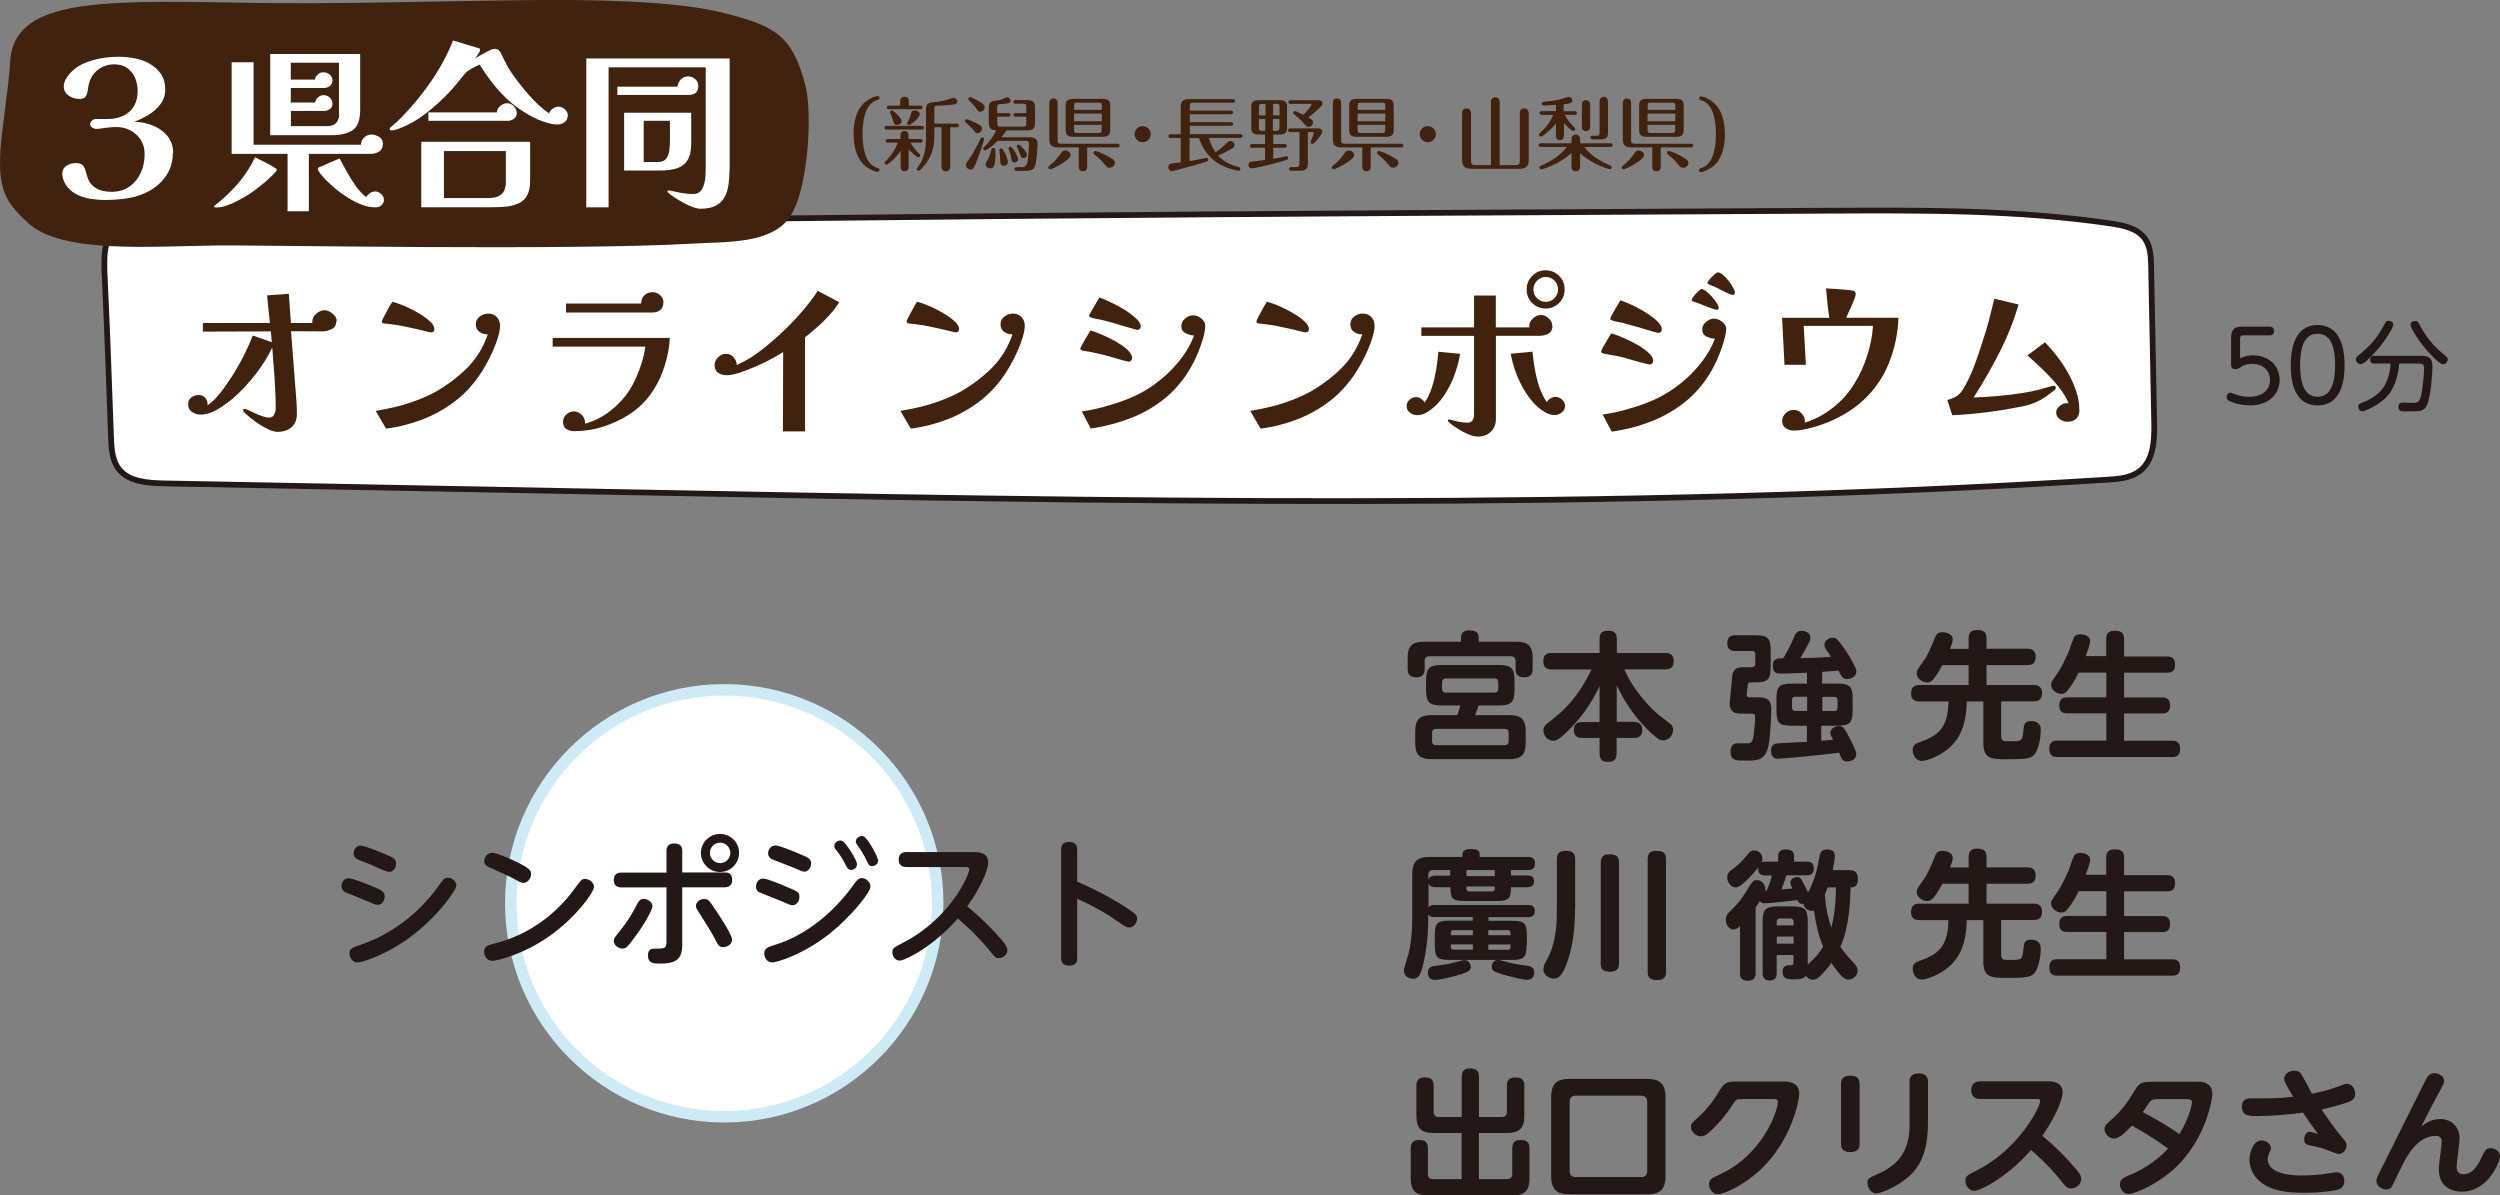 <?xml version="1.0" encoding="UTF-8"?>
<svg id="_レイヤー_2" data-name="レイヤー 2" xmlns="http://www.w3.org/2000/svg" viewBox="0 0 217.26 103.88">
  <rect x="0" y="0" width="217.26" height="103.88" fill="#808080" stroke="none"/>
  <defs>
    <style>
      .cls-1 {
        fill: #ceeaf5;
      }

      .cls-2, .cls-3 {
        fill: #fff;
      }

      .cls-4 {
        fill: #40220f;
      }

      .cls-5 {
        fill: #231815;
      }

      .cls-3 {
        stroke: #231815;
        stroke-miterlimit: 10;
        stroke-width: .5px;
      }
    </style>
  </defs>
  <g id="design">
    <g>
      <g>
        <path class="cls-2" d="M62.94,97.06c-10.23,0-18.55-8.32-18.55-18.55s8.32-18.55,18.55-18.55,18.55,8.32,18.55,18.55-8.32,18.55-18.55,18.55Z"/>
        <path class="cls-1" d="M62.94,60.45c9.97,0,18.05,8.08,18.05,18.05s-8.08,18.05-18.05,18.05-18.05-8.08-18.05-18.05,8.08-18.05,18.05-18.05M62.94,59.45c-10.51,0-19.05,8.55-19.05,19.05s8.55,19.05,19.05,19.05,19.05-8.55,19.05-19.05-8.55-19.05-19.05-19.05h0Z"/>
      </g>
      <path class="cls-3" d="M9.65,38.08c.04.95.1,1.97.71,2.72.87,1.07,2.49,1.18,3.91,1.21,12.99.25,25.98.5,38.96.74,43.3.83,86.66,1.65,129.88-1.06.97-.06,1.99-.14,2.77-.7,1.27-.91,1.35-2.66,1.33-4.18-.09-4.56-.18-9.12-.27-13.68-.02-.85-.05-1.77-.59-2.46-.66-.85-1.85-1.09-2.94-1.25-8.06-1.19-16.26-1.15-24.42-1.11-48.23.25-96.46.5-144.67,1.55-2.19.05-3.88-.18-4.65.6s-.62,2.6-.53,4.55c.21,4.35.34,8.71.51,13.07Z"/>
      <path class="cls-4" d="M.88,5.43C.78,7.43.11,11.37.02,13.36c-.05,1.22-.03,2.48.47,3.61.43.95,1.2,1.73,2.01,2.46,2.9,2.61,10.59,1.98,16.35,1.9,2.97-.05,30.52.47,41.37-.16,3-.17,6.84.03,8.43-2.33s1.95-8.88,1.37-11.29c-1.12-4.59-2.83-5.32-7.11-6.42C58.63.03,51.14-.03,46.69,0c-8.68.08-17.37.4-26.05.23C8.22,0,1.13,0,.88,5.43Z"/>
      <g>
        <path class="cls-5" d="M131.8,55.77c.92,0,1.39.31,1.39,1.38v.97c0,.19,0,.74-.7.74-.6,0-.78-.26-.78-.74v-.68c0-.26-.13-.41-.41-.41h-7.08c-.26,0-.41.14-.41.41v.68c0,.19,0,.74-.7.74-.59,0-.78-.25-.78-.74v-.97c0-1.06.46-1.38,1.39-1.38h3.25v-.37c0-.41.24-.61.71-.61s.82.1.82.61v.37h3.29ZM125.37,61.31c-1.15,0-1.44-.23-1.44-1.43v-.66c0-1.19.28-1.43,1.44-1.43h4.81c1.15,0,1.44.23,1.44,1.43v.66c0,1.17-.26,1.43-1.44,1.43h-1.69c-.05.16-.17.54-.3.84h3.01c.9,0,1.39.29,1.39,1.39v1.04c0,1.08-.48,1.39-1.39,1.39h-6.82c-.94,0-1.39-.32-1.39-1.39v-1.04c0-1.07.46-1.39,1.39-1.39h2.25c.17-.4.26-.77.29-.84h-1.55ZM131.11,63.69c0-.2-.08-.35-.35-.35h-5.95c-.23,0-.36.11-.36.35v.71c0,.28.16.36.36.36h5.95c.25,0,.35-.13.35-.36v-.71ZM130.21,59.31c0-.23-.11-.35-.35-.35h-4.19c-.24,0-.35.13-.35.35v.53c0,.22.11.35.35.35h4.19c.24,0,.35-.13.35-.35v-.53Z"/>
        <path class="cls-5" d="M141.99,62.75c.17,0,.73,0,.73.66,0,.49-.22.72-.73.72h-1.5v1.31c0,.26-.01.77-.7.77-.61,0-.78-.24-.78-.77v-1.31h-1.5c-.18,0-.73,0-.73-.66,0-.53.24-.72.73-.72h1.5v-3.12c-.68,1.44-1.6,2.77-2.75,3.89-.35.35-.89.86-1.25.86-.52,0-.88-.47-.88-.89,0-.36.24-.56.46-.72,1.15-.88,2.45-1.96,3.72-4.59h-3.45c-.19,0-.74,0-.74-.71s.46-.72.74-.72h4.15v-1.21c0-.32.07-.73.7-.73.55,0,.8.16.8.73v1.21h4.21c.18,0,.73,0,.73.68,0,.54-.23.74-.73.74h-3.56c.89,2.04,2.52,3.59,3.08,4.03.12.08.95.73,1,.78.13.14.16.32.16.44,0,.47-.37.92-.86.92-.24,0-.43-.07-1.02-.61-1.71-1.59-2.51-3.14-3.02-4.15v3.15h1.5Z"/>
        <path class="cls-5" d="M152.54,55.21c1.1,0,1.34.24,1.34,1.34v1.39c0,1.13-.25,1.36-1.35,1.36h-.31c-.12,0-.28,0-.31.13-.02.08-.12.86-.12.95,0,.13.07.22.32.22h.66c.56,0,1.16.04,1.16,1.04,0,.72-.1,2.88-.34,3.54-.34.92-.95.92-1.92.92-.82,0-1.28,0-1.28-.78,0-.47.2-.73.64-.73.14,0,.79.02.92.01.31-.05.4-.23.47-.89.04-.37.11-1.04.11-1.39,0-.17-.02-.3-.3-.3h-.66c-.5,0-.71,0-.91-.13-.26-.18-.35-.47-.35-.73,0-.02.22-2.4.24-2.52.14-.66.62-.66,1.15-.66h.55c.2,0,.29-.1.29-.29v-.82c0-.18-.08-.29-.29-.29h-1.42c-.17,0-.72,0-.72-.66,0-.49.19-.72.72-.72h1.7ZM157.05,58.46c-1.57.07-2.08.08-2.33.08-.22,0-.66,0-.66-.68,0-.64.4-.65.92-.66.18-.3.65-1.16.82-1.58.22-.54.32-.8.78-.8.22,0,.75.12.75.6,0,.16-.04.26-.11.41-.14.28-.62,1.13-.77,1.37.2-.01,1.26-.04,1.5-.05.24-.01.34-.01,1.18-.07-.06-.1-.35-.52-.41-.61-.11-.17-.17-.3-.17-.46,0-.36.42-.59.73-.59.08,0,.17.01.25.05.35.18,1.8,2.39,1.8,2.87,0,.41-.41.67-.8.67s-.49-.22-.76-.73c-.44.04-1.12.08-1.42.11v1.02h1.31c1.12,0,1.34.25,1.34,1.34v.98c0,1.1-.24,1.34-1.34,1.34h-1.39v1.31c.62-.05.67-.05,1.04-.1-.1-.16-.24-.42-.24-.6,0-.4.44-.58.74-.58s.44.12.73.67c.41.77.78,1.46.78,1.76,0,.52-.54.64-.77.64-.42,0-.48-.14-.72-.76-1.37.19-5,.53-5.31.53-.6,0-.61-.55-.61-.68,0-.16,0-.59.5-.65.37-.04,2.2-.11,2.62-.14v-1.4h-1.31c-1.12,0-1.34-.25-1.34-1.34v-.98c0-1.1.24-1.34,1.34-1.34h1.31v-.94ZM157.05,61.79v-1.24h-1.03c-.24,0-.29.16-.29.3v.63c0,.19.08.3.29.3h1.03ZM158.37,61.79h1.03c.2,0,.29-.11.29-.3v-.63c0-.17-.07-.3-.29-.3h-1.03v1.24Z"/>
        <path class="cls-5" d="M171.08,56.38v-.89c0-.29.05-.74.72-.74.59,0,.84.18.84.74v.89h3.54c.24,0,.73.02.73.71,0,.6-.36.71-.73.71h-3.54v1.73h4.08c.18,0,.74.01.74.68,0,.52-.22.74-.74.74h-2.81v3.05c0,.42.26.42.6.42,1.01,0,1.16,0,1.26-.42.04-.16.1-.85.14-.98.05-.16.18-.36.61-.36.23,0,.42.06.59.19.19.16.24.31.24.58,0,.89-.26,1.8-.55,2.13-.31.38-.79.42-2.39.42-1.28,0-2.05,0-2.05-1.4v-3.62h-1.44c-.04,2.13-.67,3.21-1.37,3.89-.9.88-2.18,1.28-2.53,1.28-.5,0-.8-.49-.8-.95s.29-.56.53-.65c1.73-.61,2.53-1.27,2.58-3.57h-2.52c-.17,0-.73,0-.73-.67,0-.53.22-.76.73-.76h4.27v-1.73h-2.28c-.79,1.46-1.03,1.5-1.34,1.5-.44,0-.89-.35-.89-.8,0-.22.05-.29.52-.94.5-.71.7-1.25,1.08-2.19.1-.25.25-.43.64-.43.18,0,.89.07.89.63,0,.2-.11.49-.23.82h1.62Z"/>
        <path class="cls-5" d="M183.04,57.05v-1.54c0-.18,0-.7.72-.7.65,0,.83.25.83.7v1.54h3.73c.17,0,.7,0,.7.67,0,.58-.25.74-.7.74h-3.73v2.15h3.32c.2,0,.68.01.68.68,0,.62-.36.71-.68.71h-3.32v2.37h4.19c.18,0,.68.01.68.68,0,.5-.18.74-.68.74h-9.99c-.2,0-.7,0-.7-.71,0-.6.33-.72.7-.72h4.26v-2.37h-3.41c-.17,0-.68,0-.68-.66,0-.49.19-.73.68-.73h3.41v-2.15h-2.41c-.34.7-.64,1.16-.95,1.54-.17.22-.32.31-.56.31-.42,0-.88-.36-.88-.78,0-.22.01-.23.67-1.19.17-.25.73-1.31.97-2.02.11-.32.3-.85.36-.95.11-.18.32-.24.54-.24.14,0,.85.04.85.61,0,.26-.28,1-.38,1.29h1.79Z"/>
        <path class="cls-5" d="M132.66,82.16c0,1.02-.2,1.26-1.25,1.26h-1.2c.11.01.17.02.66.16.37.11,1.04.25,1.49.3.55.05.97.1.97.62,0,.1,0,.65-.62.65-.24,0-1.4-.22-2.48-.59-.38-.13-.59-.23-.59-.55,0-.22.16-.56.49-.59h-4.07c-1.07,0-1.37-.11-1.37-1.26v-.89c0-1.02.2-1.26,1.25-1.26h2.05v-.32h-3.41c-.19,0-.35-.05-.46-.23v.28c0,2.03-.26,3.26-.38,3.81-.26,1.21-.47,1.51-.94,1.51-.38,0-.79-.26-.79-.67,0-.19.02-.3.31-1.21.29-.9.41-2.13.41-3.51v-3.71c0-1.14.49-1.49,1.5-1.49h2.87v-.22c0-.25.12-.47.76-.47.38,0,.73.08.73.47v.22h4.19c.16,0,.62,0,.62.56s-.38.58-.62.58h-1.47v.47h1.43c.13,0,.58,0,.58.5s-.43.52-.58.52h-1.43c0,.92-.14,1.2-1.15,1.2h-2.96c-1.01,0-1.15-.26-1.15-1.2h-1.34c-.11,0-.52,0-.56-.41v2.2c.12-.23.32-.24.46-.24h8.24c.2,0,.53.06.53.52,0,.38-.22.53-.53.53h-3.49v.32h2.08c1.03,0,1.25.23,1.25,1.26v.89ZM127.08,84.63c-.85.28-1.97.53-2.38.53-.61,0-.61-.52-.61-.64,0-.5.4-.55.58-.58.74-.08,1.15-.14,1.86-.33.6-.17.62-.17.75-.17.46,0,.52.47.53.5.06.38-.22.52-.73.68ZM124.54,75.61c-.28,0-.41.14-.41.42v.48c.06-.4.44-.41.56-.41h1.34v-.49h-1.5ZM126.09,81.27h1.91v-.44h-1.66c-.22,0-.25.14-.25.24v.2ZM128,82.53v-.46h-1.91v.22c0,.16.07.24.25.24h1.66ZM129.9,75.61h-2.46v.53h2.46v-.53ZM127.44,77.04v.19c0,.16.08.24.25.24h1.97c.18,0,.24-.11.24-.24v-.19h-2.46ZM131.27,81.27v-.2c0-.14-.06-.24-.24-.24h-1.69v.44h1.93ZM131.27,82.08h-1.93v.46h1.69c.17,0,.24-.08.24-.24v-.22Z"/>
        <path class="cls-5" d="M136.88,78.9c0,2.36-.35,3.75-.67,4.68-.34.98-.68,1.47-1.16,1.47-.32,0-.92-.25-.92-.79,0-.28.08-.46.29-.83.88-1.55.88-3.47.88-4.47v-4.29c0-.26.04-.73.73-.73.63,0,.86.19.86.73v4.23ZM140.7,83.71c0,.29-.06.73-.73.73s-.86-.19-.86-.73v-8.73c0-.26.04-.74.73-.74.62,0,.86.19.86.74v8.73ZM144.79,84.43c0,.32-.07.74-.72.74s-.88-.18-.88-.74v-9.75c0-.34.08-.74.73-.74s.86.18.86.74v9.75Z"/>
        <path class="cls-5" d="M160.79,75.62c.53,0,.67.38.67.73,0,.48-.13.77-.64.77-.02,1.01-.08,3.35-.88,5.16.34.5.35.53,1.24,1.5.2.22.26.4.26.58,0,.38-.36.77-.78.77-.3,0-.54-.17-.92-.65-.22-.26-.42-.55-.58-.8-.14.2-.4.55-.9,1.06-.18.18-.41.4-.72.4-.36,0-.52-.25-.59-.36-.17.25-.42.33-1.09.33-.43,0-.95,0-.95-.66,0-.11,0-.56.52-.56.31,0,.43,0,.43-.29v-.6h-1.46v1.56c0,.17,0,.65-.6.65s-.62-.46-.62-.65v-4.45c0-1.09.24-1.34,1.34-1.34h1.25c1.08,0,1.33.24,1.33,1.34v3.72c.79-.75.88-.84,1.34-1.56-.32-.73-.62-1.76-.79-3.13-.05.01-.1.02-.18.02-.3,0-.7-.2-.74-.62-.32.05-.42-.1-.53-.32-.54.07-2.39.28-2.84.28-.18,0-.31-.04-.42-.19-.08.13-.13.2-.37.55v5.71c0,.2,0,.66-.68.66-.61,0-.68-.35-.68-.66v-4.08c-.18.16-.35.29-.56.29-.34,0-.67-.36-.67-.84,0-.4.2-.59.38-.76.88-.84,1.13-1.27,1.7-2.21.22-.36.36-.49.62-.49.44,0,.79.42.72.91h.14c.19-.46.31-.79.46-1.31h-.59c-.18,0-.7-.01-.61-.71-.5.64-1.47,1.75-1.97,1.75-.35,0-.73-.4-.73-.88,0-.36.19-.49.38-.64.65-.46.91-.77,1.39-1.34.22-.26.34-.36.56-.36.4,0,.73.32.73.72,0,.16-.05.24-.07.31.11-.04.13-.05.31-.05h1.13v-.5c0-.44.34-.56.64-.56s.74.04.74.56v.5h1.1c.2,0,.62.01.62.59,0,.5-.3.6-.62.6h-1.77c-.11.41-.16.53-.42,1.22.07,0,.83-.06.95-.07-.1-.2-.18-.4-.18-.54,0-.31.37-.46.59-.46.26,0,.34.13.55.55.12.23.23.42.4.79.66-1.24.84-2.28.97-3.02.07-.42.16-.72.7-.72.22,0,.66.05.66.56,0,.31-.16,1.07-.19,1.24h1.52ZM154.41,80.42h1.46v-.31c0-.18-.1-.29-.29-.29h-.89c-.2,0-.29.11-.29.29v.31ZM155.87,81.39h-1.46v.62h1.46v-.62ZM158.83,77.12c-.05.14-.1.29-.24.62.08,1.45.42,2.45.56,2.87.38-1.44.4-2.91.4-3.49h-.72Z"/>
        <path class="cls-5" d="M171.08,75.38v-.89c0-.29.05-.74.72-.74.59,0,.84.18.84.74v.89h3.54c.24,0,.73.02.73.71,0,.6-.36.71-.73.71h-3.54v1.73h4.08c.18,0,.74.01.74.68,0,.52-.22.74-.74.74h-2.81v3.05c0,.42.26.42.6.42,1.01,0,1.16,0,1.26-.42.04-.16.1-.85.14-.98.05-.16.18-.36.61-.36.23,0,.42.06.59.19.19.16.24.31.24.58,0,.89-.26,1.8-.55,2.13-.31.38-.79.42-2.39.42-1.28,0-2.05,0-2.05-1.4v-3.62h-1.44c-.04,2.13-.67,3.21-1.37,3.89-.9.88-2.18,1.28-2.53,1.28-.5,0-.8-.49-.8-.95s.29-.56.53-.65c1.73-.61,2.53-1.27,2.58-3.57h-2.52c-.17,0-.73,0-.73-.67,0-.53.22-.76.73-.76h4.27v-1.73h-2.28c-.79,1.46-1.03,1.5-1.34,1.5-.44,0-.89-.35-.89-.8,0-.22.05-.29.52-.94.5-.71.7-1.25,1.08-2.19.1-.25.25-.43.64-.43.18,0,.89.07.89.63,0,.2-.11.49-.23.82h1.62Z"/>
        <path class="cls-5" d="M183.04,76.05v-1.54c0-.18,0-.7.72-.7.65,0,.83.25.83.7v1.54h3.73c.17,0,.7,0,.7.67,0,.58-.25.74-.7.74h-3.73v2.15h3.32c.2,0,.68.01.68.68,0,.62-.36.71-.68.71h-3.32v2.37h4.19c.18,0,.68.01.68.68,0,.5-.18.74-.68.74h-9.99c-.2,0-.7,0-.7-.71,0-.6.33-.72.7-.72h4.26v-2.37h-3.41c-.17,0-.68,0-.68-.66,0-.49.19-.73.68-.73h3.41v-2.15h-2.41c-.34.7-.64,1.16-.95,1.54-.17.22-.32.31-.56.31-.42,0-.88-.36-.88-.78,0-.22.01-.23.67-1.19.17-.25.73-1.31.97-2.02.11-.32.3-.85.36-.95.11-.18.32-.24.54-.24.14,0,.85.04.85.61,0,.26-.28,1-.38,1.29h1.79Z"/>
        <path class="cls-5" d="M127.04,98.46h-2.46c-1.02,0-1.49-.36-1.49-1.49v-2.61c0-.19,0-.73.71-.73.6,0,.79.24.79.73v2.25c0,.34.2.46.44.46h2v-3.48c0-.22.01-.74.7-.74.55,0,.8.2.8.74v3.48h1.99c.29,0,.44-.16.44-.46v-2.25c0-.22.01-.73.71-.73.6,0,.8.23.8.73v2.61c0,1.13-.48,1.49-1.5,1.49h-2.45v4.01h2.46c.29,0,.44-.17.44-.44v-2.23c0-.22.01-.73.7-.73.56,0,.8.19.8.73v2.6c0,1.18-.53,1.49-1.49,1.49h-7.34c-.97,0-1.49-.32-1.49-1.49v-2.6c0-.2,0-.73.7-.73.56,0,.79.19.79.73v2.23c0,.33.2.44.46.44h2.47v-4.01Z"/>
        <path class="cls-5" d="M144.74,102.18c0,1.24-.52,1.61-1.61,1.61h-6.72c-1.07,0-1.61-.36-1.61-1.61v-6.81c0-1.27.56-1.61,1.61-1.61h6.72c1.05,0,1.61.35,1.61,1.61v6.81ZM143.15,95.75c0-.36-.19-.53-.52-.53h-5.7c-.4,0-.52.24-.52.53v6.02c0,.32.16.52.52.52h5.7c.32,0,.52-.17.52-.52v-6.02Z"/>
        <path class="cls-5" d="M155.08,93.99c.26,0,1.28,0,1.28,1.07,0,.56-.64,3.96-3.27,6.5-1.4,1.35-3.2,2.22-3.8,2.22-.46,0-.77-.47-.77-.85,0-.44.24-.55.96-.88,1.74-.79,3.17-2.18,4.16-3.92.37-.65.86-1.82.86-2.36,0-.26-.2-.26-.41-.26h-2.73c-.48,0-.5.05-.83.55-.2.31-.85,1.31-1.93,2.28-.28.25-.49.41-.79.41-.47,0-.86-.42-.86-.82,0-.28.12-.37.58-.79,1.04-.94,1.5-1.7,1.96-2.45.41-.68.74-.7,1.51-.7h4.09Z"/>
        <path class="cls-5" d="M161.61,99.38c0,.35-.11.74-.8.74-.54,0-.82-.2-.82-.74v-5.16c0-.3.06-.74.8-.74.5,0,.82.18.82.74v5.16ZM165.94,94.03c0-.29.06-.74.79-.74.53,0,.82.2.82.74v3.29c0,1.74-.16,3.56-1.63,4.89-.91.82-2.36,1.49-2.84,1.49-.56,0-.79-.55-.79-.9,0-.38.13-.44.88-.77,2.21-.95,2.78-2.46,2.78-4.31v-3.69Z"/>
        <path class="cls-5" d="M172.11,95.51c-.29,0-.8-.08-.8-.76,0-.58.35-.78.8-.78h5.8c.36,0,1.34,0,1.34.97,0,.31-.2,1.46-1.76,3.77,1.04.85,2,1.8,2.87,2.83.38.44.5.62.5.91,0,.44-.4.83-.86.83-.35,0-.42-.08-1.01-.82-1.02-1.25-2.09-2.18-2.48-2.52-2.18,2.47-4.47,3.55-4.93,3.55-.43,0-.78-.43-.78-.85s.14-.5.98-.92c3.68-1.86,5.52-5.51,5.52-6.04,0-.17-.18-.17-.38-.17h-4.81Z"/>
        <path class="cls-5" d="M190.99,94c.26,0,1.27,0,1.27,1.07,0,.44-.54,3.87-3.18,6.38-1.57,1.49-3.59,2.31-4.09,2.31s-.76-.48-.76-.85c0-.44.41-.61.73-.74,1.66-.66,2.88-1.71,3.45-2.35-1.22-.92-2.49-1.64-3.14-2-.5.54-1.1,1.13-1.54,1.13s-.84-.41-.84-.83c0-.32.24-.5.48-.71,1.1-.91,1.74-1.98,1.97-2.36.55-.91.62-1.04,1.73-1.04h3.91ZM187.44,95.52c-.36,0-.48.08-.56.17-.11.12-.56.8-.66.96,1.69.89,2.51,1.44,3.17,1.91.82-1.27,1.1-2.57,1.1-2.76,0-.28-.3-.28-.48-.28h-2.57Z"/>
        <path class="cls-5" d="M203.68,99.01c.14.18.24.31.24.54,0,.38-.31.73-.67.73-.2,0-1.07-.37-1.25-.43-.52-.17-.86-.23-1.22-.3-.23-.04-.54-.1-.54-.55,0-.26.16-.65.5-.65.04,0,.61.17.7.19-.59-.79-.9-1.24-1.3-1.85-1.32.18-2.7.3-4.03.3-.62,0-1.28,0-1.28-.8,0-.74.55-.74.85-.74,2.17,0,2.41,0,3.6-.14-.7-1.19-.77-1.32-.77-1.57,0-.52.59-.7.9-.7.18,0,.46.07.61.35.26.44.65,1.2.9,1.66.53-.11,1.28-.26,2.22-.61.61-.23.67-.25.83-.25.48,0,.7.5.7.88,0,.47-.34.6-.58.7-.49.18-1.21.4-2.34.65,1,1.45,1.06,1.54,1.93,2.61ZM200.15,102.15c1.1,0,1.93-.13,2.27-.19.46-.07.5-.08.65-.08.42,0,.66.31.66.76,0,.53-.36.67-.49.72-.4.14-1.64.3-3.03.3-1.51,0-2.87-.19-3.8-.97-.59-.49-.92-1.18-.92-1.91,0-.64.34-1.67,1.02-1.67.43,0,.84.3.84.66,0,.08-.01.17-.08.29-.11.24-.19.4-.19.68,0,1.42,2.52,1.42,3.09,1.42Z"/>
        <path class="cls-5" d="M212.05,97.25c1.14,0,1.7.82,1.7,1.69,0,.38-.26,2.1-.26,2.45,0,.22.04.66.6.66.84,0,1.31-.92,1.55-1.43.36-.73.42-.84.8-.84.3,0,.82.18.82.74,0,.4-1.01,3.04-3.31,3.04-.49,0-2.01-.13-2.01-1.99,0-.38.26-2.03.26-2.36,0-.5-.42-.5-.52-.5-1.6,0-2.53,1.82-2.83,2.39-.16.31-.94,1.94-.98,2.01-.12.17-.26.26-.5.26-.42,0-.85-.34-.85-.73,0-.24.05-.31.37-.95.62-1.22,3.68-7.4,3.85-7.72.2-.38.37-.71.82-.71.31,0,.84.22.84.67,0,.2-.02.23-.44,1.01-.18.32-.7,1.28-1.54,2.97.29-.23.8-.66,1.64-.66Z"/>
      </g>
      <g>
        <path class="cls-4" d="M29.22,27.92c0,.33-.14.56-.41.69-.27.13-.55.19-.82.19l-2.7-.02c.05.73.11,1.46.17,2.19.06.74.11,1.47.17,2.21.03.46.07.92.11,1.38.04.46.06.92.06,1.39,0,.52-.16.92-.47,1.18-.32.27-.72.4-1.22.4-.19,0-.43-.06-.7-.18-.28-.12-.56-.28-.85-.46s-.55-.38-.8-.58c-.25-.2-.43-.37-.56-.5-.01-.02-.03-.05-.05-.08s-.03-.06-.03-.08c0-.05.02-.09.06-.1.04-.02.08-.02.11-.02s.12.04.28.11c.16.07.34.16.56.26s.44.19.66.27c.22.08.42.12.59.12.21,0,.36-.09.45-.26.08-.18.13-.35.13-.52,0-.89-.04-1.78-.1-2.67-.07-.9-.14-1.78-.2-2.64-.38.8-.88,1.6-1.5,2.39-.62.79-1.27,1.48-1.95,2.06-.25.2-.52.41-.82.62-.3.21-.61.39-.94.54-.33.14-.67.22-1.01.22-.26,0-.5-.07-.74-.22-.23-.14-.35-.36-.35-.65s.09-.49.28-.62c.19-.14.4-.21.65-.21s.44.09.58.28.2.39.18.62c.37-.26.75-.63,1.14-1.13.39-.5.77-1.05,1.14-1.65s.7-1.19.98-1.78c.29-.58.51-1.09.67-1.51l1.65.58-.08-.94-5.92.02.02-.75h5.81l-.24-2.4,1.89-.14.18,2.54h1.86s0-.05,0-.07c0-.03,0-.04,0-.06,0-.26.12-.48.35-.68.24-.2.47-.3.7-.3.16,0,.32.05.49.14.17.1.3.22.42.36.11.14.17.3.17.47Z"/>
        <path class="cls-4" d="M43.46,28.24c0,.31-.06.66-.18,1.06-.12.39-.26.78-.43,1.16-.17.38-.33.71-.48.98-.31.59-.66,1.14-1.06,1.66-.4.52-.85,1-1.36,1.44-.91.77-1.91,1.37-3.01,1.82-1.1.44-2.23.74-3.39.89l-.9-1.54c.54-.09,1.13-.21,1.76-.36.63-.15,1.25-.35,1.86-.58s1.15-.48,1.62-.74c1.02-.59,1.93-1.28,2.72-2.07.79-.79,1.38-1.76,1.78-2.9-.27,0-.51-.07-.72-.22-.21-.14-.32-.37-.32-.66s.12-.51.35-.68c.23-.17.48-.25.74-.25.29,0,.53.1.72.29s.29.43.29.7ZM37.75,28.59c0,.19-.09.29-.27.29-.01,0-.02,0-.04,0-.02,0-.03,0-.06,0-.33-.08-.66-.17-.98-.24-.33-.08-.66-.15-1-.22-.23-.05-.47-.1-.7-.14-.24-.04-.47-.07-.7-.1-.1-.02-.2-.03-.3-.04-.1,0-.2-.01-.3-.02-.06-.02-.11-.04-.15-.05-.04-.01-.06-.05-.06-.13,0-.05.04-.16.12-.31.08-.15.17-.33.28-.53s.21-.38.3-.54c.1-.16.17-.27.21-.34.17.04.4.12.7.23s.61.25.94.42c.34.17.66.35.96.54.3.2.55.4.75.6.2.2.3.4.3.59Z"/>
        <path class="cls-4" d="M58.21,29.36c-.01.19-.03.38-.05.58s-.05.38-.08.58c-.33,1.69-.95,3.07-1.86,4.15-.91,1.08-2.19,1.89-3.85,2.42-.8.26-1.63.38-2.48.38-.27,0-.49-.06-.68-.19s-.28-.34-.28-.64c0-.25.1-.46.3-.63.2-.18.41-.26.65-.26s.47.1.66.29c.2.19.3.41.3.66,0,.02,0,.04,0,.06,0,.02,0,.04,0,.06.9-.25,1.71-.68,2.43-1.3.73-.62,1.31-1.33,1.74-2.14.25-.47.47-1,.67-1.59.2-.59.34-1.15.4-1.67h-8.05v-.75h10.19ZM57.65,26.28c0,.29-.09.51-.27.66s-.41.22-.69.22c-1.25,0-2.5,0-3.75,0-1.25,0-2.5,0-3.75,0v-.78h6.53c0-.29.09-.52.28-.71.19-.19.42-.28.71-.28.25,0,.46.09.66.26s.29.39.29.65Z"/>
        <path class="cls-4" d="M72.93,26.25c-.21.36-.49.73-.82,1.1-.34.37-.69.73-1.07,1.06s-.74.64-1.08.9v8.18h-1.92l.02-6.9c-.26.17-.6.37-1.02.6s-.88.45-1.37.66c-.49.21-.95.39-1.4.54-.45.14-.83.22-1.14.22-.29,0-.53-.08-.73-.22s-.3-.37-.3-.67c0-.25.1-.47.31-.67.21-.2.43-.3.68-.3.27,0,.49.1.66.3.18.2.27.42.28.68.28-.14.55-.28.81-.42.26-.14.51-.3.76-.47.66-.47,1.33-1.01,2-1.62.67-.61,1.31-1.25,1.9-1.92.6-.67,1.12-1.34,1.57-2.02l1.86.98Z"/>
        <path class="cls-4" d="M89.06,28.24c0,.31-.06.66-.18,1.06-.12.39-.26.78-.43,1.16-.17.38-.33.71-.48.98-.31.59-.66,1.14-1.06,1.66-.4.52-.85,1-1.36,1.44-.91.77-1.91,1.37-3.01,1.82-1.1.44-2.23.74-3.39.89l-.9-1.54c.54-.09,1.13-.21,1.76-.36.63-.15,1.25-.35,1.86-.58s1.15-.48,1.62-.74c1.02-.59,1.93-1.28,2.72-2.07.79-.79,1.38-1.76,1.78-2.9-.27,0-.51-.07-.72-.22-.21-.14-.32-.37-.32-.66s.12-.51.35-.68c.23-.17.48-.25.74-.25.29,0,.53.1.72.29s.29.43.29.7ZM83.35,28.59c0,.19-.09.29-.27.29-.01,0-.02,0-.04,0-.02,0-.03,0-.06,0-.33-.08-.66-.17-.98-.24-.33-.08-.66-.15-1-.22-.23-.05-.47-.1-.7-.14-.24-.04-.47-.07-.7-.1-.1-.02-.2-.03-.3-.04-.1,0-.2-.01-.3-.02-.06-.02-.11-.04-.15-.05-.04-.01-.06-.05-.06-.13,0-.05.04-.16.12-.31.08-.15.17-.33.28-.53s.21-.38.3-.54c.1-.16.17-.27.21-.34.17.04.4.12.7.23s.61.25.94.42c.34.17.66.35.96.54.3.2.55.4.75.6.2.2.3.4.3.59Z"/>
        <path class="cls-4" d="M98.39,31.12c0,.08-.03.14-.09.21-.06.06-.13.1-.22.1-.03,0-.15-.03-.35-.08-.2-.05-.43-.12-.69-.19-.26-.07-.49-.14-.71-.21-.22-.06-.36-.1-.42-.11-.2-.05-.4-.1-.6-.14-.2-.04-.4-.08-.62-.13-.11-.02-.21-.04-.32-.05-.11-.01-.21-.03-.3-.06-.06-.02-.11-.04-.14-.06s-.05-.06-.05-.12c0-.02.04-.1.12-.25.08-.14.17-.31.28-.5s.21-.36.3-.51c.09-.15.15-.25.18-.3.17.04.4.12.7.24.29.12.61.26.94.42s.66.34.96.54c.3.19.55.39.74.6.19.21.29.41.29.6ZM104.74,28.32c0,.28-.06.63-.18,1.05-.12.42-.27.83-.43,1.24-.17.41-.32.74-.46.99-.61,1.15-1.37,2.11-2.27,2.88-.91.77-1.92,1.38-3.05,1.82s-2.31.76-3.56.94l-.78-1.49c.57-.07,1.17-.19,1.8-.36.63-.17,1.26-.36,1.87-.59s1.17-.48,1.66-.76c.62-.35,1.22-.78,1.8-1.28.58-.5,1.1-1.06,1.56-1.67.46-.61.82-1.26,1.07-1.93-.23-.01-.48-.08-.73-.2-.25-.12-.38-.33-.38-.62,0-.26.11-.48.34-.66.22-.19.45-.28.69-.28s.47.09.7.27.35.39.35.64ZM99.14,28.36c0,.08-.03.14-.09.21-.06.06-.13.1-.22.1-.02,0-.13-.03-.34-.09-.2-.06-.43-.13-.7-.2s-.5-.15-.72-.22-.35-.11-.41-.12c-.2-.05-.4-.11-.6-.16-.2-.05-.4-.1-.62-.14-.1-.02-.2-.04-.3-.06-.11-.02-.21-.05-.3-.08-.06-.02-.11-.04-.14-.06-.03-.02-.05-.07-.05-.14,0-.01.04-.09.12-.23.08-.14.18-.31.29-.5.11-.19.22-.37.31-.53.1-.16.15-.26.18-.29.16.05.38.15.67.28.29.13.6.29.94.46.34.18.65.37.95.58.3.21.54.42.74.62.19.21.29.4.29.58Z"/>
        <path class="cls-4" d="M119.46,28.24c0,.31-.06.66-.18,1.06-.12.39-.26.78-.43,1.16-.17.38-.33.71-.48.98-.31.59-.66,1.14-1.06,1.66-.4.52-.85,1-1.36,1.44-.91.77-1.91,1.37-3.01,1.82-1.1.44-2.23.74-3.39.89l-.9-1.54c.54-.09,1.13-.21,1.76-.36.63-.15,1.25-.35,1.86-.58s1.15-.48,1.62-.74c1.02-.59,1.93-1.28,2.72-2.07.79-.79,1.38-1.76,1.78-2.9-.27,0-.51-.07-.72-.22-.21-.14-.32-.37-.32-.66s.12-.51.35-.68c.23-.17.48-.25.74-.25.29,0,.53.1.72.29s.29.43.29.7ZM113.75,28.59c0,.19-.09.29-.27.29-.01,0-.02,0-.04,0-.02,0-.03,0-.06,0-.33-.08-.66-.17-.98-.24-.33-.08-.66-.15-1-.22-.23-.05-.47-.1-.7-.14-.24-.04-.47-.07-.7-.1-.1-.02-.2-.03-.3-.04-.1,0-.2-.01-.3-.02-.06-.02-.11-.04-.15-.05-.04-.01-.06-.05-.06-.13,0-.05.04-.16.12-.31.08-.15.17-.33.28-.53s.21-.38.3-.54c.1-.16.17-.27.21-.34.17.04.4.12.7.23s.61.25.94.42c.34.17.66.35.96.54.3.2.55.4.75.6.2.2.3.4.3.59Z"/>
        <path class="cls-4" d="M126.89,30.73c-.08.54-.23,1.11-.43,1.69-.2.58-.46,1.13-.78,1.66-.31.52-.68.97-1.1,1.34-.2.17-.42.32-.66.46-.24.13-.5.2-.78.2-.21,0-.42-.07-.61-.22-.19-.14-.29-.33-.29-.57,0-.21.08-.4.26-.55.17-.15.36-.23.56-.23.15,0,.29.04.43.14s.25.2.32.33c.27-.39.48-.85.64-1.35.16-.51.28-1.03.37-1.56.08-.53.14-1.03.18-1.5l1.89.18ZM134.92,28.28c0,.33-.11.56-.33.7-.22.13-.48.2-.78.2h-3.81c0,1.19,0,2.39,0,3.6,0,1.21,0,2.41,0,3.62,0,.47-.15.84-.44,1.12s-.67.42-1.14.42c-.2,0-.42-.04-.64-.13-.22-.09-.43-.18-.61-.27-.04-.02-.14-.07-.28-.16-.14-.09-.3-.18-.46-.29s-.3-.21-.42-.31c-.12-.1-.18-.17-.18-.22,0-.07.04-.11.11-.11.03,0,.06,0,.08.02.24.06.48.12.74.18.26.05.51.08.76.08.22,0,.38-.07.46-.21.08-.14.12-.31.12-.51v-6.82h-4.58v-.74h4.58v-2.77h1.89v2.77h2.93s-.02-.07-.02-.13c0-.25.11-.46.33-.66.22-.19.45-.29.68-.29s.44.09.66.28c.21.19.32.4.32.63ZM136.01,35.28c0,.24-.1.42-.29.57-.19.14-.39.22-.61.22-.27,0-.52-.07-.77-.21s-.47-.29-.67-.46c-.42-.37-.79-.82-1.11-1.34-.33-.52-.59-1.06-.81-1.64-.21-.58-.37-1.14-.46-1.68l1.89-.18c.04.47.11.97.2,1.5s.22,1.04.38,1.54c.17.5.39.95.66,1.34.08-.13.18-.23.33-.32.14-.09.29-.13.42-.13.21,0,.41.08.58.23.17.16.26.34.26.55ZM135.97,25.16c0,.46-.16.85-.48,1.17-.32.32-.71.48-1.17.48s-.85-.16-1.17-.48c-.32-.32-.48-.71-.48-1.17s.16-.85.48-1.18c.32-.33.71-.49,1.17-.49s.85.16,1.17.48c.32.32.48.71.48,1.18ZM135.4,25.16c0-.3-.1-.55-.31-.77-.21-.21-.46-.32-.76-.32s-.55.11-.76.33c-.21.22-.31.47-.31.76s.1.54.31.75c.21.21.46.32.76.32s.54-.1.75-.31c.21-.21.32-.46.32-.76Z"/>
        <path class="cls-4" d="M143.67,31.37c0,.08-.03.16-.1.22-.06.06-.14.09-.22.09-.03,0-.15-.03-.35-.08-.2-.05-.43-.11-.69-.18s-.49-.14-.7-.2c-.21-.06-.35-.11-.42-.13-.2-.05-.41-.1-.61-.14-.2-.04-.41-.08-.62-.11-.11-.02-.21-.04-.32-.06-.11-.02-.21-.03-.3-.06-.06-.02-.11-.04-.14-.06-.03-.02-.05-.06-.05-.14,0-.03.04-.12.11-.26.08-.14.17-.31.28-.49.11-.18.21-.35.3-.5.09-.15.15-.25.18-.3.17.04.4.12.7.24.29.12.61.26.95.42.34.17.66.35.97.54.3.2.55.4.74.6.19.2.29.4.29.59ZM150.01,28.59c0,.2-.04.45-.11.74-.08.29-.17.6-.28.91-.11.31-.23.61-.35.9-.12.28-.23.51-.33.7-.6,1.15-1.35,2.11-2.26,2.89-.91.77-1.93,1.39-3.06,1.84-1.12.45-2.31.77-3.56.94l-.78-1.49c.57-.07,1.17-.19,1.8-.36.63-.17,1.26-.36,1.87-.59s1.16-.48,1.64-.76c.63-.35,1.23-.78,1.81-1.28.58-.5,1.1-1.06,1.56-1.67s.82-1.26,1.08-1.93c-.23,0-.48-.06-.73-.18-.25-.12-.38-.33-.38-.62,0-.26.11-.48.34-.66.22-.19.45-.28.69-.28s.46.09.7.27c.24.18.36.4.36.64ZM144.41,28.64c0,.19-.1.29-.3.29-.03,0-.15-.03-.34-.08-.2-.05-.43-.12-.69-.2s-.5-.15-.72-.22c-.22-.06-.36-.1-.41-.11-.2-.05-.4-.11-.6-.17-.2-.06-.4-.11-.62-.15-.1-.02-.2-.04-.3-.06-.11-.02-.21-.05-.3-.08-.06-.02-.11-.04-.14-.06-.03-.02-.05-.06-.05-.14,0-.02.04-.1.12-.25.08-.14.17-.31.28-.5s.21-.36.3-.51c.09-.15.15-.25.18-.3.16.05.39.14.68.26.29.12.61.27.94.46.33.18.65.38.95.58.3.21.55.42.74.63.19.21.29.41.29.59ZM149.37,26.76s-.01.07-.04.1c-.03.04-.06.06-.09.06-.13,0-.33-.05-.59-.15-.27-.1-.54-.21-.81-.32-.27-.11-.49-.19-.65-.23-.04-.02-.08-.04-.12-.06-.04-.02-.06-.05-.06-.1s.06-.16.18-.31c.12-.16.25-.3.39-.43.14-.13.23-.2.27-.2.12,0,.26.06.42.19s.33.29.5.47c.17.19.3.37.42.55s.17.33.17.43ZM150.77,25.48s-.02.05-.06.1c-.04.04-.07.06-.1.06-.07,0-.22-.05-.43-.14-.21-.1-.43-.2-.65-.32s-.38-.2-.47-.24c-.04-.02-.12-.05-.23-.09-.11-.04-.22-.08-.31-.13-.1-.05-.14-.09-.14-.12,0-.06.06-.17.19-.32.13-.15.26-.29.41-.42.14-.13.25-.19.31-.19.12,0,.26.07.43.21.17.14.34.31.5.52.16.21.29.41.4.61s.16.35.16.47Z"/>
        <path class="cls-4" d="M164.98,27.61c-.01.62-.09,1.27-.23,1.96-.14.69-.35,1.36-.61,2.01-.26.65-.57,1.23-.94,1.74-.72,1.04-1.62,1.88-2.7,2.54-1.07.66-2.22,1.12-3.43,1.4-.19.04-.39.08-.58.11-.2.03-.4.05-.6.05-.26,0-.49-.07-.7-.21s-.31-.35-.31-.64c0-.25.1-.46.3-.66.2-.19.43-.29.67-.29.3,0,.55.11.74.33s.29.48.26.78c.89-.28,1.71-.72,2.46-1.32.76-.6,1.38-1.3,1.86-2.1.45-.73.82-1.53,1.1-2.41s.45-1.74.5-2.58h-6.02l.19,3.38h-1.86l-.21-4.08h4.11c-.08-.43-.13-.85-.17-1.28-.04-.43-.08-.85-.12-1.28.26.01.51.03.78.05.26.02.52.04.78.06.12.01.25.02.38.03.14.01.26.03.37.06.18.03.27.13.27.29,0,.08-.04.22-.1.4-.07.18-.15.38-.25.6-.1.22-.19.43-.28.62-.09.2-.16.34-.2.44h4.51Z"/>
        <path class="cls-4" d="M178.66,33.72c0,.08-.07.16-.21.26-.14.1-.24.17-.29.22-.41.31-.78.55-1.14.71-.35.17-.78.3-1.28.41-1,.2-2.01.37-3.03.5-1.02.13-2.04.22-3.05.26l-.43-1.31c.33-.1.6-.21.81-.34s.4-.34.58-.64c.35-.59.66-1.23.93-1.94.27-.71.5-1.39.7-2.04.21-.63.41-1.27.58-1.91.17-.64.33-1.29.48-1.94l2.11.5c-.41,1.41-.96,2.8-1.66,4.17-.7,1.37-1.45,2.67-2.24,3.91.71-.02,1.43-.06,2.14-.13.71-.06,1.42-.15,2.12-.26.52-.08,1.02-.19,1.49-.3.06-.02.19-.06.37-.11.18-.05.36-.1.53-.15.17-.05.27-.07.3-.07.13,0,.19.07.19.21ZM180.71,35.63c0,.33-.09.58-.28.76s-.45.26-.78.26c-.21,0-.43-.07-.64-.22-.21-.15-.32-.34-.32-.58,0-.17.06-.32.18-.45.12-.13.26-.23.43-.3s.33-.08.48-.04c-.21-.51-.53-1.02-.94-1.52-.41-.5-.85-.98-1.32-1.43-.47-.45-.91-.86-1.33-1.22l1.52-1.14c.35.35.71.76,1.06,1.22.36.46.68.96.97,1.47.29.52.52,1.05.7,1.59.18.54.26,1.07.26,1.58Z"/>
      </g>
      <g>
        <path class="cls-2" d="M15.02,13.3c0,.71-.18,1.34-.53,1.9-.36.55-.84,1-1.44,1.35-.59.34-1.23.56-1.91.67-.68.11-1.35.16-2.02.16-.4,0-.82-.04-1.25-.1-.43-.07-.83-.2-1.2-.38-.37-.19-.68-.46-.94-.82-.08-.14-.16-.29-.22-.45-.06-.16-.1-.32-.1-.49,0-.33.12-.57.36-.73.24-.16.51-.24.8-.24s.52.07.64.21c.12.14.2.33.25.55.05.22.13.46.23.7.1.25.29.47.58.67.2.14.42.23.67.29.24.05.48.08.72.08.63,0,1.15-.15,1.58-.45.43-.3.76-.7.99-1.2.23-.5.34-1.04.34-1.62,0-.47-.11-.88-.33-1.23s-.52-.63-.89-.83c-.37-.2-.79-.3-1.24-.3-.16,0-.32,0-.49.02-.17.01-.33.03-.49.05-.13.02-.25.04-.38.06-.13.02-.26.03-.4.03-.11,0-.22-.04-.34-.12-.12-.08-.18-.17-.18-.28,0-.12.06-.22.17-.32s.22-.14.33-.14c.18,0,.36,0,.53,0,.17,0,.34,0,.51,0,.76,0,1.39-.21,1.87-.63.48-.42.72-1.03.72-1.82,0-.41-.08-.79-.23-1.14-.15-.35-.38-.62-.68-.84-.3-.21-.68-.32-1.12-.32-.52,0-.98.15-1.39.45-.4.3-.67.71-.81,1.22-.04.17-.08.36-.1.57s-.08.39-.18.54c-.09.15-.26.23-.52.23-.21,0-.42-.04-.64-.12-.21-.08-.39-.2-.53-.36-.14-.16-.22-.36-.22-.6,0-.21.05-.42.16-.61.11-.2.23-.38.37-.53.35-.38.76-.68,1.24-.88.48-.21.98-.35,1.51-.44s1.04-.13,1.53-.13c.45,0,.91.05,1.38.14s.91.25,1.3.48.71.52.96.88c.24.36.37.81.37,1.35,0,.48-.14.9-.42,1.27-.28.37-.63.69-1.05.94-.42.25-.83.45-1.23.59.22.01.45.03.67.06.22.03.44.09.65.16.58.18,1.08.48,1.47.91.4.42.6.96.6,1.59Z"/>
        <path class="cls-2" d="M24.06,14.75c0,.05-.03.11-.08.16-.35.38-.74.75-1.18,1.11-.44.36-.87.68-1.31.96-.21.13-.48.27-.79.44-.31.17-.63.31-.96.43s-.62.18-.88.18c-.01,0-.06,0-.14,0-.08,0-.12-.03-.12-.07,0-.03.02-.07.06-.1s.07-.06.09-.07c.74-.58,1.39-1.21,1.95-1.86s1.05-1.41,1.47-2.26c.26.14.57.29.92.46.35.17.64.34.88.51.05.03.08.07.08.13ZM33.28,12.47c0,.32-.11.55-.32.69-.21.14-.46.21-.75.21h-5.37v4.99h-1.85v-4.99h-4.86v-7.96h1.91v7.17h9.33c0-.24.09-.45.28-.63s.4-.26.63-.26.44.07.66.2.33.33.33.58ZM31.3,9.56c0,.86-.21,1.44-.64,1.74-.43.3-1.04.45-1.84.45h-5.34v-7.06h7.82v4.87ZM29.46,9.89c0-.74,0-1.48,0-2.22,0-.74,0-1.48,0-2.22h-4.19v1.47h2.1c.02-.17.1-.32.25-.45.14-.13.3-.19.47-.19.21,0,.4.07.56.2s.24.31.24.53c0,.2-.08.36-.23.47-.15.11-.33.17-.52.17h-2.87v1.26h2.12c.02-.17.1-.32.25-.45.14-.13.3-.19.47-.19.21,0,.4.07.55.21.15.14.23.32.23.54,0,.2-.07.36-.22.46-.15.11-.32.16-.51.16h-2.88v1.32h3.2c.33,0,.58-.1.75-.3.17-.2.25-.46.25-.76ZM33.37,17.35c0,.2-.08.36-.22.49s-.32.18-.53.18c-.39,0-.8-.08-1.23-.25s-.84-.38-1.23-.64c-.39-.25-.74-.5-1.04-.75-.12-.11-.27-.25-.46-.42-.19-.18-.38-.36-.55-.55s-.31-.36-.39-.49c-.01-.03-.03-.07-.06-.11-.03-.04-.04-.08-.04-.13,0-.06.05-.12.14-.16.1-.04.17-.07.21-.08.25-.12.51-.23.76-.34.25-.11.52-.22.78-.33.19.35.4.74.64,1.17s.49.84.77,1.23.58.71.9.96c.08-.14.2-.25.34-.35s.29-.14.45-.14c.18,0,.35.07.51.21s.24.31.24.5Z"/>
        <path class="cls-2" d="M49.33,10.07c0,.23-.09.42-.27.55s-.38.2-.59.2c-.28,0-.57-.04-.88-.14-.31-.09-.59-.19-.84-.29-1.14-.53-2.1-1.19-2.9-1.99s-1.52-1.73-2.17-2.79c-.09.04-.23.11-.39.19-.17.08-.32.17-.47.26-.15.09-.26.17-.33.25-.06.06-.12.13-.18.2-.06.07-.11.14-.17.21-.17.2-.34.41-.5.61-.17.21-.34.41-.52.6-.61.66-1.3,1.29-2.07,1.9-.78.6-1.59,1.06-2.44,1.37-.08.03-.18.06-.29.09s-.21.04-.29.04c-.03,0-.07,0-.11-.02-.04-.02-.06-.04-.06-.09,0-.05.02-.1.06-.14.04-.04.08-.08.13-.11.15-.12.29-.24.44-.38s.28-.27.42-.41c.92-.94,1.78-1.99,2.56-3.12.78-1.14,1.42-2.32,1.9-3.54l2.07.62c.05.01.11.03.18.05s.1.07.1.16c0,.07-.06.19-.17.36-.12.17-.2.28-.25.36.06-.04.17-.11.33-.2s.32-.18.5-.28c.18-.1.35-.18.5-.25.15-.07.26-.1.33-.1.15,0,.26.03.33.08.07.05.14.14.22.25.04.07.08.15.11.22.03.07.06.15.1.22.11.22.22.45.34.67s.25.44.39.64c.44.64.93,1.27,1.48,1.9.55.63,1.14,1.18,1.77,1.63.07-.16.19-.3.34-.41.15-.12.32-.17.49-.17.21,0,.4.08.57.24s.25.35.25.56ZM46.07,15.72c0,.53-.09.95-.26,1.26-.18.31-.41.54-.72.68s-.65.24-1.04.29c-.39.04-.8.06-1.23.06h-6.21v-5.69h9.46v3.39ZM44.91,9.83c0,.2-.08.36-.25.49s-.34.18-.53.18c-1.15,0-2.3,0-3.45,0-1.15,0-2.3,0-3.45,0v-.73h5.94c.02-.22.12-.41.31-.57.19-.15.38-.23.6-.23s.42.09.58.28c.17.19.25.38.25.6ZM38.58,13.13v4.08h3.9c.48,0,.84-.11,1.1-.33.25-.22.38-.58.38-1.07,0-.45,0-.89,0-1.34,0-.45,0-.89,0-1.34h-5.4Z"/>
        <path class="cls-2" d="M63.4,14.72c0,.47-.03.91-.09,1.32-.06.41-.17.78-.34,1.09-.17.31-.42.56-.76.74s-.79.27-1.35.27c-.17,0-.39-.05-.65-.14s-.53-.22-.8-.37c-.27-.15-.53-.3-.76-.45-.24-.15-.42-.29-.55-.41-.06-.04-.1-.09-.1-.14,0-.03.02-.05.05-.06s.06-.02.08-.02c.06,0,.11,0,.14.02.31.07.63.14.97.2s.67.09,1,.09c.28,0,.49-.08.63-.24s.25-.36.32-.61.11-.49.12-.75c0-.25.02-.48.02-.67V5.85h-8.44v12.17h-1.94V5.08h12.46v9.64ZM60.69,7.44c0,.54-.28.81-.84.81h-6.2v-.72h5.22c.03-.24.13-.45.3-.63.17-.18.39-.26.65-.26.21,0,.41.08.59.23.18.15.27.34.27.57ZM60.07,12.44c0,.63-.1,1.11-.31,1.46s-.51.58-.91.72c-.4.13-.89.2-1.47.2h-3.14v-5.02h5.83v2.64ZM58.22,10.5h-2.28v3.58h1.23c.35,0,.6-.11.75-.33.15-.22.24-.49.26-.79.03-.3.04-.58.04-.84v-1.62Z"/>
      </g>
      <g>
        <path class="cls-5" d="M30.29,76.32c.35,0,1.49.47,1.94.65.92.38,1.2.49,1.2.95,0,.34-.24.71-.6.71-.11,0-.2-.01-.42-.11-.38-.17-2.36-.96-2.41-.98-.12-.07-.32-.22-.32-.54,0-.14.07-.67.61-.67ZM30.37,82.85c0-.42.26-.5,1.03-.77,3.68-1.25,5.94-3.96,6.76-5.15.34-.49.44-.65.76-.65.43,0,.74.36.74.66,0,.43-1.55,2.57-3.62,4.2-2.41,1.9-4.7,2.51-4.95,2.51-.54,0-.72-.53-.72-.8ZM31.33,73.49c.38,0,1.62.53,2.09.72.73.31,1,.41,1,.85,0,.35-.24.71-.59.71-.29,0-1.44-.56-1.68-.66-1.01-.38-1.09-.43-1.16-.48-.17-.12-.26-.28-.26-.47,0-.2.13-.67.61-.67Z"/>
        <path class="cls-5" d="M51.62,77.08c0,.44-1.56,2.66-3.9,4.29-2.29,1.61-4.56,2.13-4.92,2.13-.47,0-.73-.4-.73-.79,0-.48.26-.55,1-.74,2.79-.71,5.22-2.45,6.91-4.8.53-.72.59-.79.88-.79s.77.29.77.7ZM44.54,74.74c1.59.72,1.61.95,1.61,1.22,0,.42-.34.77-.67.77-.19,0-.37-.11-.61-.25-.54-.31-1.5-.73-2.27-1.07-.24-.11-.52-.23-.52-.58,0-.32.26-.72.72-.72.36,0,1.64.58,1.74.62Z"/>
        <path class="cls-5" d="M57.92,73.95c0-.31.11-.65.67-.65.52,0,.7.24.7.65v1.87h3.68c.22,0,.66,0,.66.65,0,.52-.35.64-.66.64h-3.68v4.97c0,1.31-.55,1.66-1.97,1.66-.46,0-1.01,0-1.01-.71,0-.59.38-.59.6-.59.84,0,1.01,0,1.01-.62v-4.7h-3.91c-.28,0-.67-.08-.67-.65,0-.64.52-.64.67-.64h3.91v-1.87ZM53.34,81.78c0-.23.13-.38.32-.61.97-1.18,1.38-1.96,1.7-2.59.16-.3.29-.46.58-.46.37,0,.76.3.76.62s-.65,1.49-1.38,2.49c-.86,1.2-.94,1.2-1.24,1.2-.37,0-.74-.31-.74-.66ZM61.2,78.13c.35,0,.41.08.96.91.43.64,1.46,2.21,1.46,2.61,0,.46-.47.66-.77.66-.33,0-.44-.17-.62-.52-.46-.88-.58-1.06-1.62-2.7-.07-.11-.13-.22-.13-.36,0-.37.4-.61.72-.61ZM64.23,74.12c0,.91-.74,1.66-1.66,1.66s-1.66-.76-1.66-1.66.76-1.65,1.66-1.65,1.66.72,1.66,1.65ZM61.69,74.12c0,.49.41.89.89.89s.89-.4.89-.89-.41-.89-.89-.89-.89.4-.89.89Z"/>
        <path class="cls-5" d="M66.31,76.35c.37,0,1.58.52,2.03.71,1.02.43,1.13.48,1.13.89s-.28.72-.59.72c-.14,0-.17,0-1.01-.37-.3-.13-1.83-.72-1.92-.77-.22-.13-.25-.36-.25-.48,0-.34.23-.7.61-.7ZM66.42,82.85c0-.44.28-.54,1.02-.77,1.12-.34,4.15-1.57,6.76-5.22.25-.35.4-.55.7-.55.37,0,.75.35.75.73,0,.53-1.73,2.65-3.55,4.1-2.39,1.88-4.63,2.5-4.99,2.5-.49,0-.7-.48-.7-.79ZM67.38,73.47c.35,0,1.66.54,2.11.74.73.31,1,.42,1,.83,0,.37-.26.71-.59.71-.14,0-.23-.04-1-.37-.29-.12-1.79-.7-1.86-.73-.12-.07-.29-.23-.29-.49,0-.32.23-.68.62-.68ZM74.48,75.11c0,.25-.23.49-.5.49s-.36-.17-.53-.52c-.29-.59-.59-.96-.82-1.25-.13-.17-.13-.26-.13-.3,0-.42.46-.53.65-.47.36.11,1.33,1.73,1.33,2.04ZM76.31,74.79c0,.29-.26.48-.52.48-.26,0-.31-.12-.5-.53-.3-.62-.55-.97-.79-1.31-.07-.1-.13-.19-.13-.29,0-.37.42-.54.66-.47.36.12,1.28,1.8,1.28,2.11Z"/>
        <path class="cls-5" d="M78.78,75.35c-.22,0-.68-.04-.68-.65,0-.5.31-.65.68-.65h5.84c.36,0,1.26,0,1.26.92,0,.7-.79,2.37-1.82,3.8.61.5,1.52,1.26,2.76,2.65.31.35.73.84.73,1.13,0,.36-.31.71-.72.71-.3,0-.32-.02-.94-.78-1.06-1.27-1.76-1.88-2.65-2.66-2.15,2.47-4.61,3.66-5.04,3.66-.49,0-.65-.49-.65-.72,0-.35.1-.4.9-.82,4.25-2.18,5.79-6.01,5.79-6.39,0-.19-.18-.2-.41-.2h-5.06Z"/>
        <path class="cls-5" d="M93.62,83.24c0,.22-.01.68-.7.68s-.7-.47-.7-.68v-9.39c0-.2,0-.68.68-.68s.71.43.71.68v2.77c.4.17,2.35,1,4.38,2.33.62.41.83.58.83.88,0,.35-.28.77-.68.77-.25,0-.32-.05-1-.52-1.1-.78-2.3-1.43-3.53-1.97v5.13Z"/>
      </g>
      <g>
        <path class="cls-5" d="M193.9,29.33c0-.32,0-.94.88-.94h2.47c.33,0,.37.25.37.37,0,.25-.13.38-.37.38h-2.26c-.22,0-.32.05-.32.31v1.69c.29-.13.61-.26,1.12-.26,1.3,0,2.31.83,2.32,2.13,0,1.27-.97,2.22-2.58,2.22-1.02,0-1.71-.35-1.78-.38-.12-.06-.25-.14-.25-.35s.17-.38.33-.38c.03,0,.43.15.45.15.53.2.94.21,1.18.21,1.37,0,1.81-.78,1.81-1.47,0-.83-.62-1.39-1.55-1.39-.54,0-.8.16-1.04.32-.23.14-.36.14-.41.14-.38,0-.38-.26-.38-.43v-2.34Z"/>
        <path class="cls-5" d="M199.08,31.74c0-.67,0-3.49,2.33-3.49s2.34,2.82,2.34,3.49,0,3.49-2.34,3.49-2.33-2.82-2.33-3.49ZM202.93,31.74c0-1.17-.19-2.74-1.52-2.74s-1.52,1.54-1.52,2.74.21,2.74,1.52,2.74,1.52-1.58,1.52-2.74Z"/>
        <path class="cls-5" d="M207.98,28.22c0,.25-.63,1.32-1.46,2.27-.32.36-1.05,1.16-1.36,1.16-.22,0-.42-.2-.42-.43,0-.14.08-.22.2-.32,1.01-.84,1.54-1.33,2.31-2.78.09-.18.15-.24.32-.24.18,0,.42.1.42.33ZM206.33,31.6c-.09,0-.35,0-.35-.32,0-.24.08-.36.35-.36h4c.58,0,1.06.05,1.06.94,0,.37-.12,2.69-.51,3.41-.26.48-.51.48-1.63.48h-.24c-.29,0-.58,0-.58-.39,0-.37.26-.37.46-.37.15,0,.83.02.87.02.49,0,.6-.29.71-.99.12-.72.19-1.58.19-2.02,0-.38-.18-.41-.53-.41h-1.63c-.16,1.87-.83,2.67-1.28,3.08-.71.65-1.72,1.07-1.92,1.07-.22,0-.36-.2-.36-.4s.12-.26.28-.32c1.18-.48,2.38-1.12,2.53-3.43h-1.44ZM210.24,28.16c.8,1.56,1.68,2.27,2.34,2.81.09.08.14.15.14.26,0,.18-.16.43-.4.43s-.71-.47-.95-.71c-1.12-1.13-1.89-2.48-1.89-2.73,0-.16.14-.33.44-.33.17,0,.23.12.31.27Z"/>
      </g>
      <g>
        <path class="cls-4" d="M75.18,8.88c.43-.36.92-.53,1.08-.53.11,0,.17.09.17.17,0,.12-.08.14-.26.2-1.09.36-1.21,2.03-1.21,2.92s.12,2.56,1.21,2.92c.18.06.26.08.26.2,0,.08-.07.18-.17.18-.15,0-.64-.17-1.08-.53-.8-.67-1-1.81-1-2.77s.2-2.11,1-2.77Z"/>
        <path class="cls-4" d="M80.09,10.94c.07,0,.2.02.2.16s-.13.16-.2.16h-3.03c-.07,0-.2-.02-.2-.16s.13-.16.2-.16h3.03ZM78.26,13.13c-.49.7-1.1,1.18-1.22,1.18-.08,0-.16-.07-.16-.16,0-.07.04-.11.08-.14.38-.34.84-1,1.05-1.61h-.83c-.06,0-.2-.01-.2-.16s.13-.16.2-.16h1.08v-.34c0-.36.31-.36.35-.36.06,0,.34.01.34.36v.34h1.03c.06,0,.2.02.2.16s-.13.16-.2.16h-.85c.17.32.42.64.76.97.05.04.08.08.08.14,0,.08-.06.16-.16.16-.13,0-.67-.5-.85-.68v1.53c0,.33-.25.36-.34.36-.22,0-.35-.15-.35-.36v-1.39ZM78.23,9.18v-.34c0-.08,0-.43.38-.43s.37.32.37.43v.34h.99c.06,0,.2.01.2.16,0,.14-.13.15-.2.15h-2.7c-.06,0-.2-.01-.2-.15s.13-.16.2-.16h.95ZM77.56,10.31c-.03-.09-.21-.53-.21-.56,0-.07.06-.15.17-.15.13,0,.83.65.83.92,0,.2-.2.34-.38.34-.26,0-.29-.1-.41-.54ZM78.99,10.86c-.08,0-.15-.07-.15-.15,0-.05.03-.1.06-.15.12-.2.21-.46.27-.67.03-.13.09-.3.34-.3.2,0,.42.15.42.34,0,.32-.81.94-.93.94ZM81.2,11.73c0,1.22-.28,1.89-.81,2.58-.15.18-.43.52-.55.52-.08,0-.16-.07-.16-.16,0-.04.03-.09.07-.14.62-.78.72-1.69.72-2.6v-2.46c0-.53.34-.56.72-.6.57-.05,1.04-.16,1.46-.31.11-.04.16-.06.21-.06.19,0,.33.15.33.32,0,.15-.09.21-.26.25-.25.06-1.04.11-1.45.11-.15,0-.28,0-.28.26v1.3h1.93c.06,0,.2.02.2.16s-.13.16-.2.16h-.55v3.42c0,.4-.32.41-.38.41-.04,0-.38,0-.38-.41v-3.42h-.62v.68Z"/>
        <path class="cls-4" d="M84.61,10.59c.65.29.73.41.73.58,0,.22-.2.41-.39.41-.13,0-.2-.06-.29-.19-.2-.27-.36-.43-.74-.76-.03-.02-.06-.07-.06-.12,0-.1.08-.15.15-.15.09,0,.49.17.61.23ZM85.52,12.1c0,.09-.39,1.28-.66,1.95-.21.54-.29.69-.51.69s-.41-.2-.41-.41c0-.1.04-.16.16-.33.36-.46.83-1.33,1.1-1.93.04-.08.08-.13.14-.13.11,0,.18.08.18.15ZM84.93,8.72c.6.34.64.45.64.6,0,.2-.17.39-.37.39-.17,0-.25-.11-.31-.21-.17-.27-.45-.54-.69-.79-.02-.02-.05-.06-.05-.11,0-.08.07-.16.15-.16.08,0,.36.13.62.28ZM87.62,9.83c.07,0,.2.01.2.15s-.13.16-.2.16h-.95v.57c0,.22.05.3.3.3h1.93c.25,0,.29-.08.29-.3v-.57h-.91c-.06,0-.2,0-.2-.15,0-.15.14-.16.2-.16h.91v-.52c0-.23-.05-.3-.29-.3h-.63c-.06,0-.2,0-.2-.15s.14-.16.2-.16h.99c.5,0,.69.19.69.62v1.39c0,.48-.25.63-.69.63h-1.81c-.13.22-.23.36-.43.59h2.48c.36,0,.67.13.67.55,0,.1-.05,1.16-.15,1.66-.12.65-.35.71-1.11.71h-.55c-.06,0-.2-.01-.2-.16s.14-.16.2-.16h.46c.28,0,.4-.14.47-.45.08-.36.13-1.22.13-1.6,0-.17-.08-.24-.27-.24h-2.44c-.6.59-1.03.83-1.11.83s-.16-.07-.16-.16c0-.06.05-.11.08-.14.38-.34.85-.96,1.06-1.45-.39-.01-.65-.13-.65-.62v-1.37c0-.53.34-.56.72-.6.26-.03.51-.12.7-.22.08-.04.13-.06.18-.06.17,0,.29.17.29.32,0,.2-.18.24-.88.28-.15,0-.28.01-.28.25v.53h.95ZM86.51,13.24c0,1.22-.15,1.39-.45,1.39-.17,0-.4-.11-.4-.34,0-.07.02-.13.13-.33.18-.31.25-.55.36-.95.02-.09.07-.15.18-.15.17,0,.17.13.17.38ZM87.3,13.23c.15.29.29.67.29.85,0,.22-.18.32-.35.32-.29,0-.3-.23-.31-.34-.01-.37-.03-.58-.07-.9,0-.02-.01-.08-.01-.11,0-.09.08-.16.15-.16.09,0,.13.04.29.34ZM88.25,13.27c.14.24.23.45.23.57,0,.15-.15.28-.31.28-.19,0-.25-.13-.27-.27-.05-.32-.1-.48-.23-.85-.01-.04-.02-.06-.02-.09,0-.09.08-.16.15-.16.14,0,.34.34.45.52ZM89.26,13.44c0,.2-.18.3-.32.3-.17,0-.21-.08-.31-.36-.08-.22-.15-.41-.24-.57,0-.01-.03-.06-.03-.09,0-.08.06-.16.16-.16.15,0,.73.66.73.88Z"/>
        <path class="cls-4" d="M93.03,13.48c0,.15-.09.28-.5.57-.57.41-1.18.66-1.27.66-.09,0-.16-.07-.16-.16,0-.07.05-.12.11-.16.41-.32.71-.65,1.02-1.11.05-.08.14-.2.33-.2.22,0,.48.15.48.41ZM94.48,12.81v1.61c0,.17,0,.46-.37.46s-.36-.29-.36-.46v-1.61h-1.81c-.48,0-.75-.15-.75-.67v-3.12c0-.17,0-.46.36-.46s.36.29.36.46v3.14c0,.25.04.33.32.33h4.87c.06,0,.2.01.2.16s-.13.16-.2.16h-2.63ZM96.48,11.3c0,.46-.21.59-.67.59h-2.52c-.52,0-.68-.17-.68-.59v-2.12c0-.46.22-.59.68-.59h2.52c.52,0,.67.18.67.59v2.12ZM95.75,9.55v-.34c0-.24-.05-.29-.29-.29h-1.82c-.25,0-.29.06-.29.29v.34h2.41ZM93.34,9.87v.67h2.41v-.67h-2.41ZM93.34,10.85v.42c0,.23.04.29.29.29h1.82c.25,0,.29-.06.29-.29v-.42h-2.41ZM96.66,13.8c.08.06.23.16.23.35,0,.22-.22.43-.47.43-.2,0-.27-.11-.41-.28-.21-.27-.49-.55-.91-.89-.03-.03-.07-.07-.07-.13,0-.1.08-.16.16-.16.08,0,.81.24,1.46.69Z"/>
        <path class="cls-4" d="M100,11.66c0,.38-.32.7-.7.7s-.7-.31-.7-.7.32-.7.7-.7.7.31.7.7Z"/>
        <path class="cls-4" d="M105.07,11.99c.08.35.22.74.56,1.25.25-.17.62-.46.86-.7.29-.27.32-.29.43-.29.17,0,.37.16.37.36,0,.14-.09.22-.32.36-.25.15-.71.38-1.12.55.54.61,1.33.88,1.77.99.06.01.17.05.17.17,0,.07-.05.16-.17.16-.06,0-.9-.15-1.7-.61-1.04-.6-1.55-1.67-1.72-2.23h-.82v2c.45-.07.83-.15,1.37-.27.05,0,.07-.01.1-.01.08,0,.15.07.15.16,0,.13-.05.13-.48.27-.76.24-2.56.72-2.7.72-.14,0-.29-.15-.29-.34,0-.13.07-.27.2-.31.08-.03.74-.09.88-.11v-2.12h-.88c-.07,0-.2-.02-.2-.16s.12-.16.2-.16h.88v-2.39c0-.48.22-.67.74-.67h3.79c.06,0,.2.01.2.16,0,.13-.12.16-.2.16h-3.42c-.27,0-.32.07-.32.32v.36h3.56c.06,0,.2.01.2.16s-.13.16-.2.16h-3.56v.69h3.56c.06,0,.2.01.2.16s-.13.15-.2.15h-3.56v.73h4.38c.06,0,.2.01.2.16,0,.14-.13.16-.2.16h-2.69Z"/>
        <path class="cls-4" d="M110.65,12.52h.98c.08,0,.2.02.2.16s-.13.16-.2.16h-.98v.96c.27-.04.78-.14,1.02-.2.04,0,.08-.02.13-.02.09,0,.15.08.15.16,0,.12,0,.13-.78.35-1.04.29-2.27.55-2.4.55-.15,0-.27-.13-.27-.31,0-.06.01-.25.25-.28.18-.03,1.02-.12,1.19-.15v-1.06h-1.11c-.07,0-.2-.02-.2-.16,0-.15.13-.16.2-.16h1.11v-.83h-.56c-.48,0-.64-.19-.64-.55v-1.88c0-.41.2-.55.64-.55h1.83c.5,0,.64.2.64.55v1.88c0,.4-.19.55-.64.55h-.56v.83ZM109.97,9.03h-.27c-.25,0-.29.05-.29.29v.71h.57v-1ZM109.97,10.34h-.57v.74c0,.24.04.29.29.29h.27v-1.03ZM110.63,10.02h.57v-.71c0-.24-.05-.29-.29-.29h-.27v1ZM110.63,11.37h.27c.25,0,.29-.06.29-.29v-.74h-.57v1.03ZM113.66,14.27c0,.45-.27.57-.69.57h-.73c-.06,0-.22,0-.22-.16s.16-.16.22-.16h.37c.27,0,.32-.06.32-.32v-2.72h-.8c-.07,0-.2-.02-.2-.16s.13-.16.2-.16h2.39c.1,0,.4,0,.4.29,0,.17-.39.62-.53.79-.08.1-.24.27-.33.27-.1,0-.16-.08-.16-.16,0-.07.27-.65.27-.79,0-.08-.08-.08-.11-.08h-.4v2.79ZM114.55,8.7c.2,0,.38.06.38.27,0,.13-.04.19-.27.42-.36.35-.71.62-.96.81.33.19.41.29.41.44,0,.17-.14.38-.39.38-.16,0-.22-.08-.32-.19-.19-.22-.46-.51-.77-.76-.21-.17-.25-.2-.25-.26,0-.1.07-.16.15-.16.08,0,.61.27.74.33.29-.28.7-.78.7-.87,0-.08-.08-.08-.11-.08h-1.69c-.06,0-.2-.01-.2-.16,0-.14.13-.16.2-.16h2.37Z"/>
        <path class="cls-4" d="M117.67,13.48c0,.15-.09.28-.5.57-.57.41-1.18.66-1.27.66-.09,0-.16-.07-.16-.16,0-.07.05-.12.11-.16.41-.32.71-.65,1.02-1.11.05-.08.14-.2.33-.2.22,0,.48.15.48.41ZM119.12,12.81v1.61c0,.17,0,.46-.37.46s-.36-.29-.36-.46v-1.61h-1.81c-.48,0-.75-.15-.75-.67v-3.12c0-.17,0-.46.36-.46s.36.29.36.46v3.14c0,.25.04.33.32.33h4.88c.06,0,.2.01.2.16s-.13.16-.2.16h-2.63ZM121.12,11.3c0,.46-.21.59-.67.59h-2.52c-.52,0-.68-.17-.68-.59v-2.12c0-.46.22-.59.68-.59h2.52c.52,0,.67.18.67.59v2.12ZM120.39,9.55v-.34c0-.24-.05-.29-.29-.29h-1.82c-.25,0-.29.06-.29.29v.34h2.41ZM117.98,9.87v.67h2.41v-.67h-2.41ZM117.98,10.85v.42c0,.23.04.29.29.29h1.82c.25,0,.29-.06.29-.29v-.42h-2.41ZM121.3,13.8c.08.06.23.16.23.35,0,.22-.22.43-.47.43-.2,0-.27-.11-.41-.28-.21-.27-.49-.55-.91-.89-.03-.03-.07-.07-.07-.13,0-.1.08-.16.16-.16.08,0,.81.24,1.46.69Z"/>
        <path class="cls-4" d="M124.78,11.66c0,.38-.32.7-.7.7s-.7-.31-.7-.7.32-.7.7-.7.7.31.7.7Z"/>
        <path class="cls-4" d="M129.57,14.35v-5.42c0-.13,0-.48.38-.48s.38.35.38.48v5.42h1.39c.25,0,.36-.08.36-.37v-4.08c0-.13,0-.48.38-.48s.39.36.39.48v4.03c0,.39-.13.74-.81.74h-4.17c-.56,0-.81-.24-.81-.74v-4.03c0-.16.02-.48.39-.48s.39.36.39.48v4.08c0,.22.05.37.36.37h1.37Z"/>
        <path class="cls-4" d="M137.32,14.42c0,.12,0,.47-.38.47s-.37-.34-.37-.47v-1.13c-1.02.96-2.51,1.43-2.64,1.43-.08,0-.15-.07-.15-.16,0-.11.08-.14.16-.17,1.45-.62,2.05-1.39,2.22-1.62h-2.25c-.07,0-.2-.02-.2-.16s.13-.16.2-.16h2.66v-.28c0-.12,0-.47.37-.47s.38.34.38.47v.28h2.63c.07,0,.2.02.2.16s-.13.16-.2.16h-2.26c.18.26.8,1.01,2.21,1.6.08.04.16.07.16.17,0,.1-.08.16-.16.16-.15,0-1.65-.48-2.58-1.39v1.12ZM135.9,11.75c0,.12,0,.43-.34.43s-.34-.32-.34-.44v-1c-.45.57-1.18,1.13-1.32,1.13-.08,0-.16-.06-.16-.16,0-.08.05-.11.08-.15.62-.55.92-1,1.16-1.58h-.99c-.08,0-.2-.02-.2-.16s.13-.16.2-.16h1.23v-.55c-.41.03-.94.06-1.04.06-.11,0-.2-.05-.2-.16,0-.15.06-.15.48-.2.59-.06,1.03-.13,1.43-.27.04-.01.41-.13.46-.13.13,0,.29.14.29.31,0,.22-.13.29-.75.34v.6h.95c.07,0,.2.02.2.16s-.13.16-.2.16h-.83c.22.48.39.67.82,1.11.02.02.06.06.06.13,0,.08-.07.16-.15.16-.15,0-.67-.49-.83-.69v1.06ZM138.19,10.94c0,.13,0,.46-.36.46s-.36-.32-.36-.46v-1.77c0-.13,0-.46.36-.46s.36.33.36.46v1.77ZM139.01,8.87c0-.11,0-.46.36-.46s.37.34.37.46v2.69c0,.38-.17.55-.64.55h-.69c-.07,0-.2-.02-.2-.16s.13-.15.2-.15h.31c.25,0,.29-.06.29-.29v-2.63Z"/>
        <path class="cls-4" d="M142.87,13.48c0,.15-.09.28-.5.57-.57.41-1.18.66-1.27.66-.09,0-.16-.07-.16-.16,0-.07.05-.12.11-.16.41-.32.71-.65,1.02-1.11.05-.08.14-.2.33-.2.22,0,.48.15.48.41ZM144.32,12.81v1.61c0,.17,0,.46-.37.46s-.36-.29-.36-.46v-1.61h-1.81c-.48,0-.75-.15-.75-.67v-3.12c0-.17,0-.46.36-.46s.36.29.36.46v3.14c0,.25.04.33.32.33h4.87c.06,0,.2.01.2.16s-.13.16-.2.16h-2.63ZM146.32,11.3c0,.46-.21.59-.67.59h-2.52c-.52,0-.68-.17-.68-.59v-2.12c0-.46.22-.59.68-.59h2.52c.52,0,.67.18.67.59v2.12ZM145.59,9.55v-.34c0-.24-.05-.29-.29-.29h-1.82c-.25,0-.29.06-.29.29v.34h2.41ZM143.18,9.87v.67h2.41v-.67h-2.41ZM143.18,10.85v.42c0,.23.04.29.29.29h1.82c.25,0,.29-.06.29-.29v-.42h-2.41ZM146.5,13.8c.08.06.23.16.23.35,0,.22-.22.43-.47.43-.2,0-.27-.11-.41-.28-.21-.27-.49-.55-.91-.89-.03-.03-.07-.07-.07-.13,0-.1.08-.16.16-.16.08,0,.81.24,1.46.69Z"/>
        <path class="cls-4" d="M148.9,14.43c-.44.36-.92.53-1.08.53-.11,0-.17-.08-.17-.18,0-.12.08-.14.26-.2,1.08-.36,1.21-2.03,1.21-2.92s-.12-2.56-1.21-2.92c-.18-.06-.26-.08-.26-.2,0-.1.08-.17.17-.17.15,0,.64.16,1.08.53.8.67,1,1.81,1,2.77s-.2,2.11-1,2.77Z"/>
      </g>
    </g>
  </g>
</svg>
